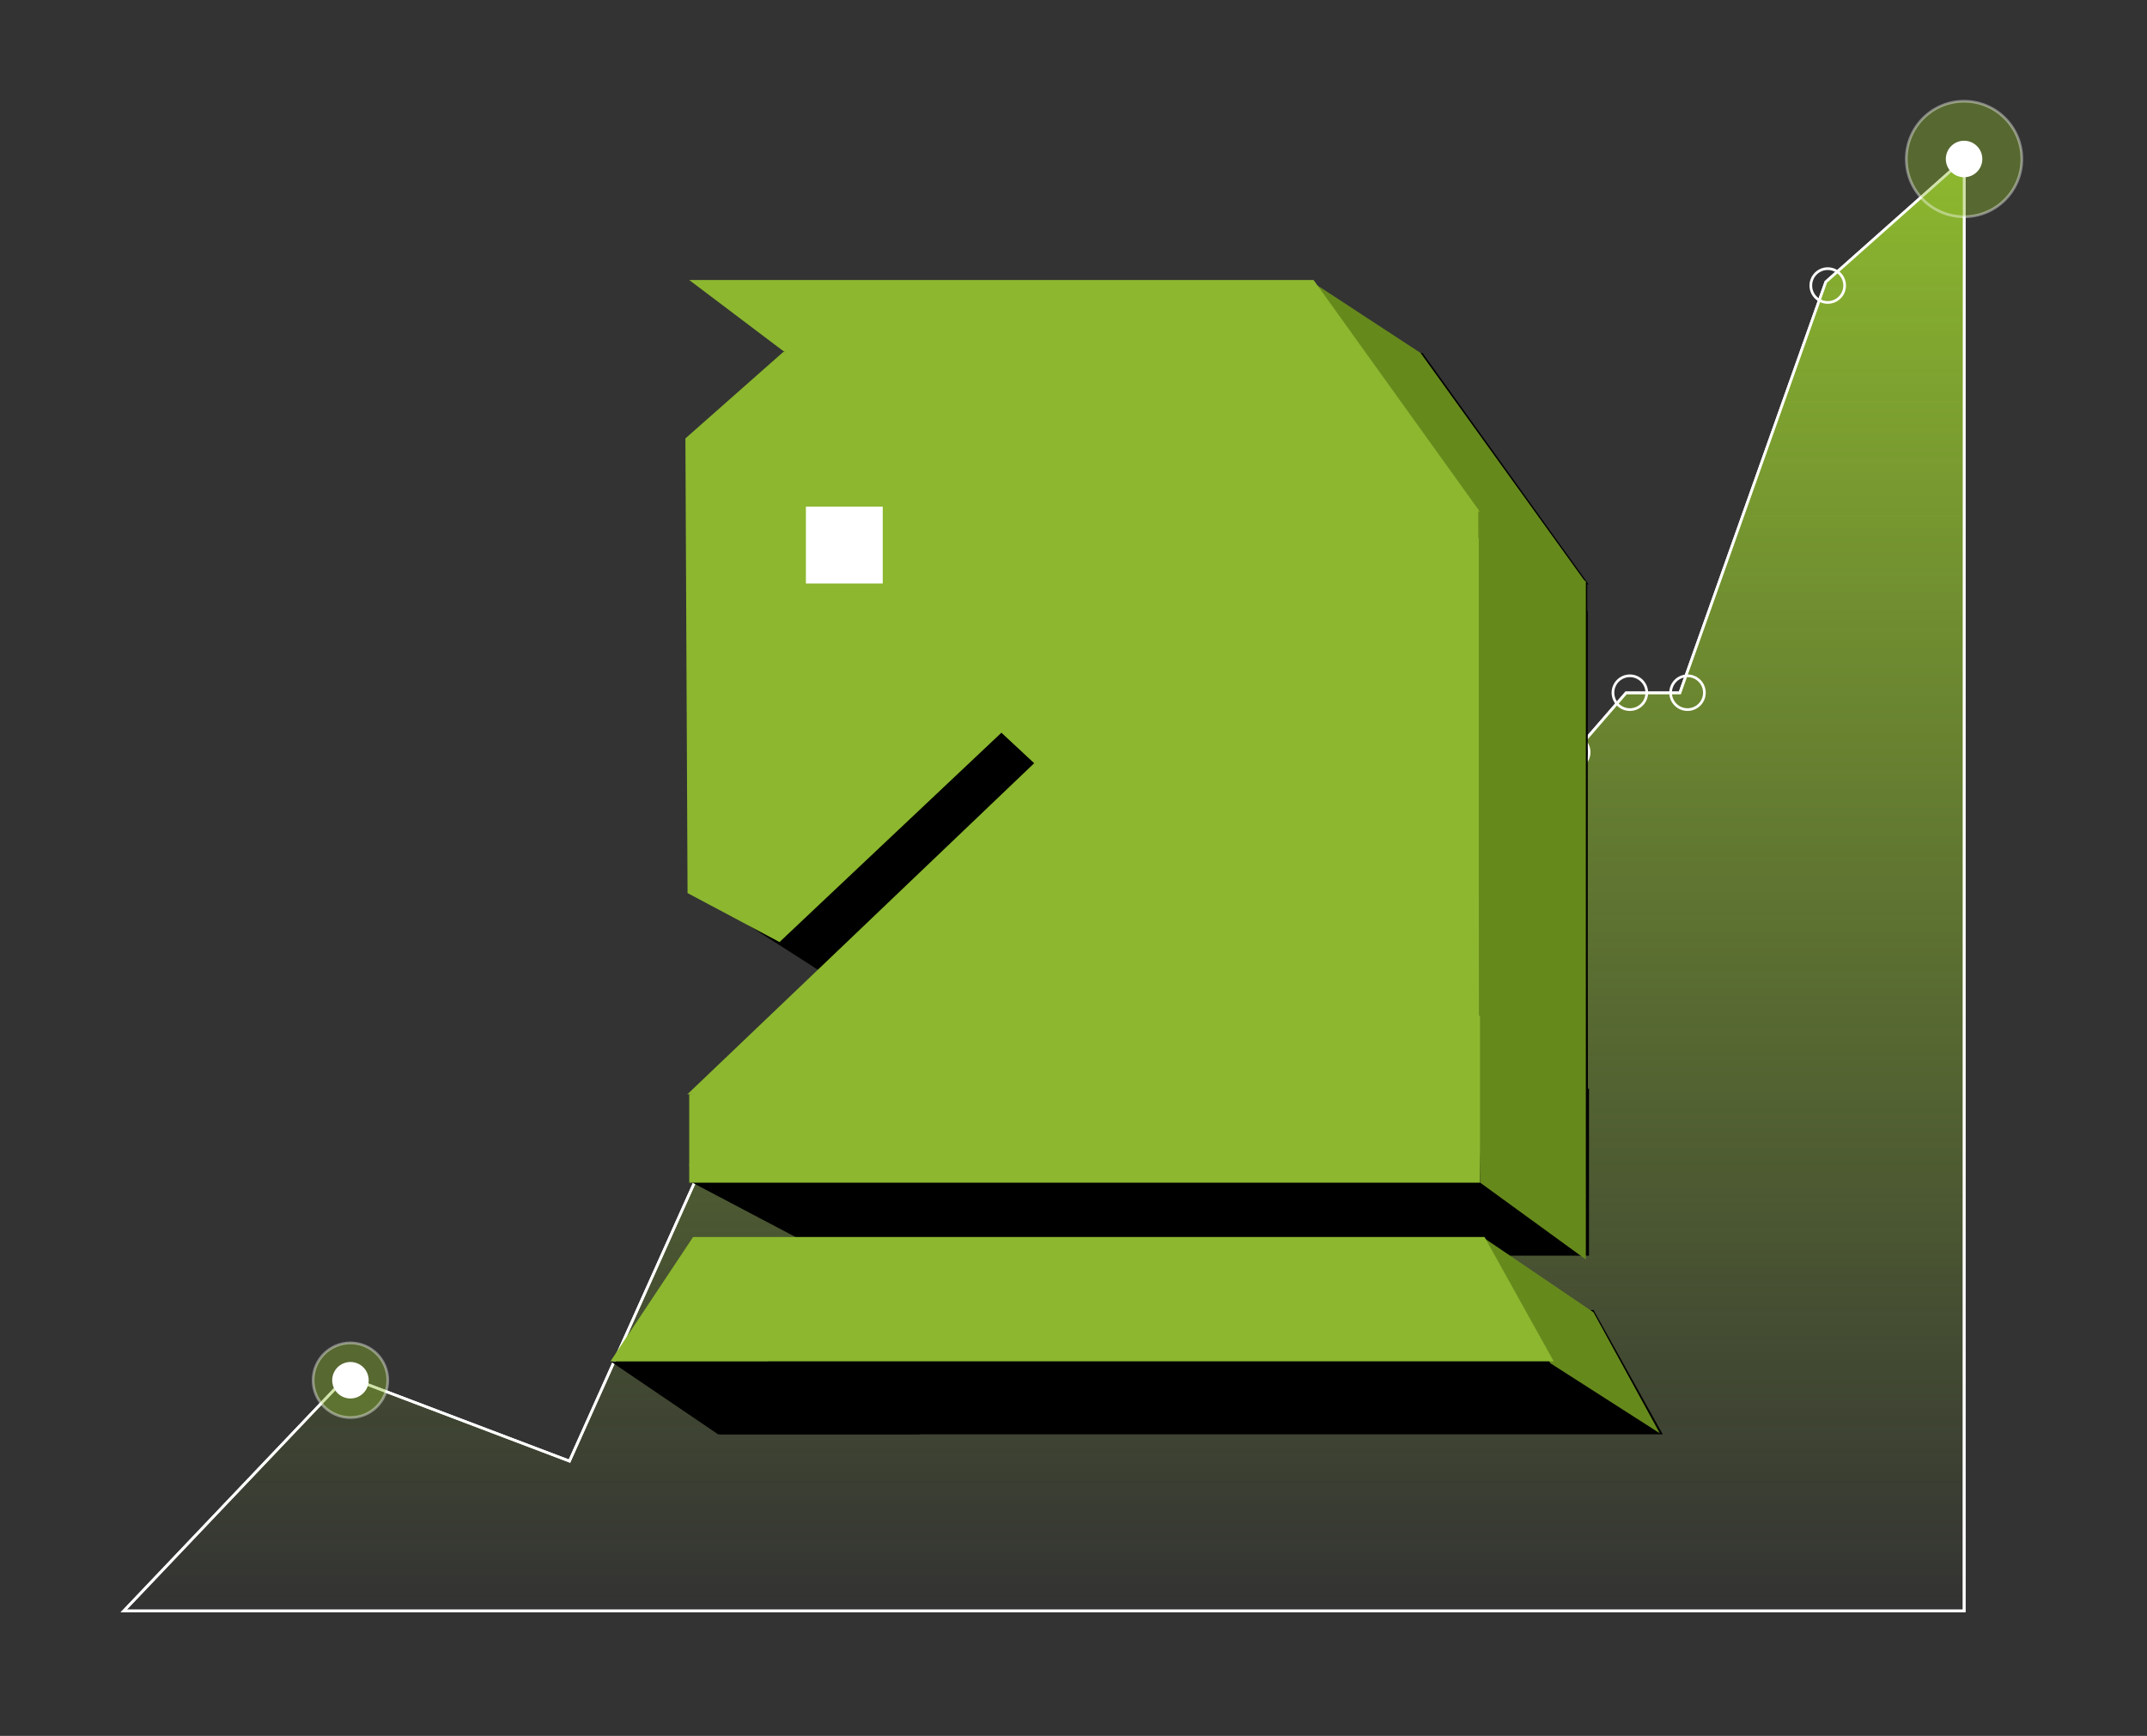 <svg width="800" height="647" viewBox="0 0 800 647" fill="none" xmlns="http://www.w3.org/2000/svg">
<rect x="0" y="0" width="800" height="647" fill="#333333" stroke="none"/>
<path d="M129.159 513.081L46.125 600.41H731.872V59.256L680.334 105.068L625.932 258.252H605.889L587.278 279.726L498.518 258.252L464.159 388.529L351.061 339.854L318.133 450.089L262.3 432.91L212.193 544.576L129.159 513.081Z" stroke="url(#paint0_linear_1269_452)"/>
<path d="M129.159 513.081L46.125 600.41H731.872V59.256L680.334 105.068L625.932 258.252H605.889L587.278 279.726L498.518 258.252L464.159 388.529L351.061 339.854L318.133 450.089L262.3 432.91L212.193 544.576L129.159 513.081Z" fill="url(#paint1_linear_1269_452)" stroke="url(#paint2_linear_1269_452)"/>
<circle opacity="0.4" cx="731.84" cy="59.257" r="21.528" fill="#8CB72F" stroke="url(#paint3_linear_1269_452)"/>
<circle opacity="0.4" cx="499.94" cy="259.612" r="18.128" fill="#8CB72F" stroke="url(#paint4_linear_1269_452)"/>
<circle opacity="0.4" cx="352.478" cy="342.624" r="17.361" fill="#8CB72F" stroke="url(#paint5_linear_1269_452)"/>
<circle opacity="0.4" cx="130.578" cy="514.441" r="13.914" fill="#8CB72F" stroke="url(#paint6_linear_1269_452)"/>
<circle cx="130.581" cy="514.441" r="6.3" fill="white" stroke="url(#paint7_linear_1269_452)"/>
<circle cx="263.722" cy="434.249" r="6.3" stroke="url(#paint8_linear_1269_452)"/>
<circle cx="352.48" cy="342.624" r="6.3" fill="white" stroke="url(#paint9_linear_1269_452)"/>
<circle cx="499.941" cy="259.612" r="6.3" fill="white" stroke="url(#paint10_linear_1269_452)"/>
<circle cx="607.308" cy="258.181" r="6.3" stroke="url(#paint11_linear_1269_452)"/>
<circle cx="628.785" cy="258.181" r="6.3" stroke="url(#paint12_linear_1269_452)"/>
<circle cx="681.035" cy="106.429" r="6.3" stroke="url(#paint13_linear_1269_452)"/>
<circle cx="731.839" cy="59.256" r="6.3" fill="white" stroke="url(#paint14_linear_1269_452)"/>
<circle cx="585.831" cy="280.371" r="6.3" stroke="url(#paint15_linear_1269_452)"/>
<path fill-rule="evenodd" clip-rule="evenodd" d="M530.066 131.573H297.427L333.054 158.481L332.502 158.356L295.999 190.61L295.993 190.61L256.625 330.569L331.066 378.319L413.746 300.292L425.958 311.668L296.711 435.088L300.191 434.802L297.427 435.077V468.004H592.084V405.729L591.688 405.768L591.626 360.374L591.626 227.698L591.445 227.77L591.431 217.733L591.984 217.859L530.066 131.573ZM298.859 488.267H593.773L619.542 534.583H268.079L298.859 488.267Z" fill="black"/>
<path d="M547.961 185.975L590.91 216.754V469.436L551.54 440.803L547.961 185.975Z" fill="#66891C"/>
<path d="M256.625 440.087H371.871V461.204H296.71L256.625 440.087Z" fill="black"/>
<path d="M227.469 507.382H342.714V534.583H267.554L227.469 507.382Z" fill="black"/>
<path d="M488.906 105.088L529.35 131.573L590.909 217.112L545.813 192.775L488.906 105.088Z" fill="#66891C"/>
<path d="M552.617 461.204L593.776 489.121L618.472 534.217L577.671 508.09L552.617 461.204Z" fill="#66891C"/>
<path fill-rule="evenodd" clip-rule="evenodd" d="M489.456 104.372H256.817L292.444 131.28L291.891 131.155L255.388 163.409L255.387 163.409L255.387 163.41L256.191 332.866L290.46 351.118L373.138 273.093L385.348 284.466L256.101 407.887L259.579 407.601L256.817 407.876V440.803H551.474V378.528L551.077 378.567L551.015 333.173L551.015 200.497L550.834 200.569L550.82 190.532L551.373 190.658L489.456 104.372ZM258.249 461.065H553.163L578.932 507.382H227.469L258.249 461.065Z" fill="#8CB72F"/>
<rect x="300.289" y="188.838" width="28.632" height="28.632" fill="white"/>
<defs>
<linearGradient id="paint0_linear_1269_452" x1="395.441" y1="64.983" x2="395.441" y2="600.41" gradientUnits="userSpaceOnUse">
<stop stop-color="white"/>
<stop offset="1" stop-color="white"/>
</linearGradient>
<linearGradient id="paint1_linear_1269_452" x1="388.999" y1="59.256" x2="388.999" y2="600.41" gradientUnits="userSpaceOnUse">
<stop stop-color="#8CB72F"/>
<stop offset="1" stop-color="#8CB72F" stop-opacity="0"/>
</linearGradient>
<linearGradient id="paint2_linear_1269_452" x1="395.441" y1="64.983" x2="395.441" y2="600.41" gradientUnits="userSpaceOnUse">
<stop stop-color="white"/>
<stop offset="1" stop-color="white"/>
</linearGradient>
<linearGradient id="paint3_linear_1269_452" x1="732.254" y1="37.695" x2="732.254" y2="81.284" gradientUnits="userSpaceOnUse">
<stop stop-color="white"/>
<stop offset="1" stop-color="white"/>
</linearGradient>
<linearGradient id="paint4_linear_1269_452" x1="500.29" y1="241.379" x2="500.29" y2="278.24" gradientUnits="userSpaceOnUse">
<stop stop-color="white"/>
<stop offset="1" stop-color="white"/>
</linearGradient>
<linearGradient id="paint5_linear_1269_452" x1="352.814" y1="325.141" x2="352.814" y2="360.485" gradientUnits="userSpaceOnUse">
<stop stop-color="white"/>
<stop offset="1" stop-color="white"/>
</linearGradient>
<linearGradient id="paint6_linear_1269_452" x1="130.849" y1="500.332" x2="130.849" y2="528.855" gradientUnits="userSpaceOnUse">
<stop stop-color="white"/>
<stop offset="1" stop-color="white"/>
</linearGradient>
<linearGradient id="paint7_linear_1269_452" x1="130.709" y1="507.785" x2="130.709" y2="521.241" gradientUnits="userSpaceOnUse">
<stop stop-color="white"/>
<stop offset="1" stop-color="white"/>
</linearGradient>
<linearGradient id="paint8_linear_1269_452" x1="263.85" y1="427.593" x2="263.85" y2="441.05" gradientUnits="userSpaceOnUse">
<stop stop-color="white"/>
<stop offset="1" stop-color="white"/>
</linearGradient>
<linearGradient id="paint9_linear_1269_452" x1="352.608" y1="335.968" x2="352.608" y2="349.424" gradientUnits="userSpaceOnUse">
<stop stop-color="white"/>
<stop offset="1" stop-color="white"/>
</linearGradient>
<linearGradient id="paint10_linear_1269_452" x1="500.069" y1="252.956" x2="500.069" y2="266.412" gradientUnits="userSpaceOnUse">
<stop stop-color="white"/>
<stop offset="1" stop-color="white"/>
</linearGradient>
<linearGradient id="paint11_linear_1269_452" x1="607.436" y1="251.524" x2="607.436" y2="264.981" gradientUnits="userSpaceOnUse">
<stop stop-color="white"/>
<stop offset="1" stop-color="white"/>
</linearGradient>
<linearGradient id="paint12_linear_1269_452" x1="628.912" y1="251.524" x2="628.912" y2="264.981" gradientUnits="userSpaceOnUse">
<stop stop-color="white"/>
<stop offset="1" stop-color="white"/>
</linearGradient>
<linearGradient id="paint13_linear_1269_452" x1="681.162" y1="99.772" x2="681.162" y2="113.229" gradientUnits="userSpaceOnUse">
<stop stop-color="white"/>
<stop offset="1" stop-color="white"/>
</linearGradient>
<linearGradient id="paint14_linear_1269_452" x1="731.967" y1="52.6" x2="731.967" y2="66.056" gradientUnits="userSpaceOnUse">
<stop stop-color="white"/>
<stop offset="1" stop-color="white"/>
</linearGradient>
<linearGradient id="paint15_linear_1269_452" x1="585.959" y1="273.715" x2="585.959" y2="287.171" gradientUnits="userSpaceOnUse">
<stop stop-color="white"/>
<stop offset="1" stop-color="white"/>
</linearGradient>
</defs>
</svg>

